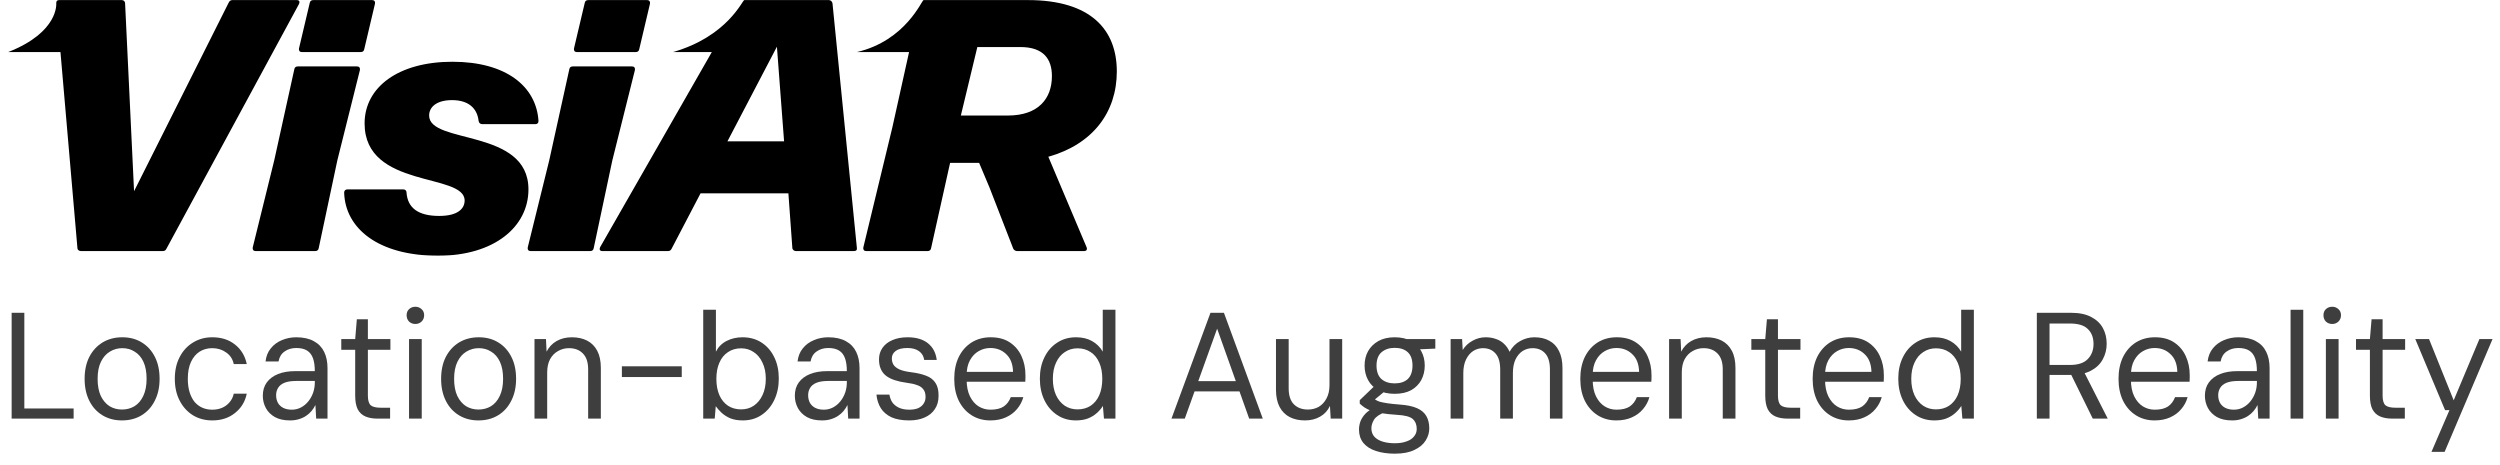 <svg width="215" height="40" viewBox="0 0 215 40" fill="none" xmlns="http://www.w3.org/2000/svg">
<path d="M209.106 38.86L210.653 35.272H210.276L207.715 29.162H208.898L211.017 34.427L213.227 29.162H214.358L210.237 38.86H209.106Z" fill="#3E3E3E"/>
<path d="M205.71 36C205.32 36 204.982 35.939 204.696 35.818C204.41 35.697 204.189 35.493 204.033 35.207C203.885 34.912 203.812 34.518 203.812 34.024V30.085H202.616V29.162H203.812L203.955 27.459H204.904V29.162H206.841V30.085H204.904V34.024C204.904 34.431 204.986 34.709 205.151 34.856C205.315 34.995 205.606 35.064 206.022 35.064H206.815V36H205.71Z" fill="#3E3E3E"/>
<path d="M200.026 36V29.162H201.118V36H200.026ZM200.572 27.862C200.355 27.862 200.173 27.793 200.026 27.654C199.887 27.507 199.818 27.325 199.818 27.108C199.818 26.891 199.887 26.718 200.026 26.588C200.173 26.449 200.355 26.38 200.572 26.38C200.78 26.38 200.958 26.449 201.105 26.588C201.252 26.718 201.326 26.891 201.326 27.108C201.326 27.325 201.252 27.507 201.105 27.654C200.958 27.793 200.78 27.862 200.572 27.862Z" fill="#3E3E3E"/>
<path d="M196.989 36V26.64H198.081V36H196.989Z" fill="#3E3E3E"/>
<path d="M191.961 36.156C191.441 36.156 191.008 36.061 190.661 35.87C190.315 35.671 190.055 35.411 189.881 35.09C189.708 34.761 189.621 34.41 189.621 34.037C189.621 33.586 189.734 33.205 189.959 32.893C190.193 32.572 190.518 32.33 190.934 32.165C191.35 32 191.836 31.918 192.39 31.918H194.093C194.093 31.476 194.041 31.108 193.937 30.813C193.833 30.518 193.664 30.297 193.43 30.15C193.196 30.003 192.884 29.929 192.494 29.929C192.104 29.929 191.771 30.029 191.493 30.228C191.216 30.419 191.043 30.705 190.973 31.086H189.855C189.907 30.635 190.059 30.258 190.31 29.955C190.562 29.643 190.878 29.409 191.259 29.253C191.649 29.088 192.061 29.006 192.494 29.006C193.11 29.006 193.617 29.119 194.015 29.344C194.414 29.561 194.709 29.868 194.899 30.267C195.09 30.657 195.185 31.121 195.185 31.658V36H194.21L194.145 34.83C194.059 35.012 193.946 35.185 193.807 35.35C193.677 35.506 193.521 35.645 193.339 35.766C193.157 35.887 192.949 35.983 192.715 36.052C192.49 36.121 192.239 36.156 191.961 36.156ZM192.117 35.233C192.403 35.233 192.668 35.168 192.91 35.038C193.153 34.908 193.361 34.735 193.534 34.518C193.716 34.293 193.855 34.041 193.95 33.764C194.046 33.487 194.093 33.196 194.093 32.893V32.763H192.481C192.074 32.763 191.74 32.815 191.48 32.919C191.229 33.023 191.047 33.17 190.934 33.361C190.822 33.543 190.765 33.751 190.765 33.985C190.765 34.236 190.817 34.457 190.921 34.648C191.025 34.83 191.177 34.973 191.376 35.077C191.584 35.181 191.831 35.233 192.117 35.233Z" fill="#3E3E3E"/>
<path d="M185.3 36.156C184.693 36.156 184.156 36.009 183.688 35.714C183.22 35.419 182.852 35.003 182.583 34.466C182.323 33.929 182.193 33.3 182.193 32.581C182.193 31.862 182.323 31.233 182.583 30.696C182.852 30.159 183.22 29.743 183.688 29.448C184.165 29.153 184.711 29.006 185.326 29.006C185.985 29.006 186.535 29.153 186.977 29.448C187.419 29.743 187.753 30.137 187.978 30.631C188.203 31.125 188.316 31.667 188.316 32.256C188.316 32.343 188.316 32.429 188.316 32.516C188.316 32.603 188.312 32.707 188.303 32.828H183.012V31.983H187.25C187.233 31.316 187.038 30.809 186.665 30.462C186.301 30.107 185.846 29.929 185.3 29.929C184.936 29.929 184.598 30.02 184.286 30.202C183.983 30.375 183.736 30.635 183.545 30.982C183.354 31.329 183.259 31.762 183.259 32.282V32.646C183.259 33.218 183.354 33.699 183.545 34.089C183.736 34.47 183.983 34.756 184.286 34.947C184.598 35.138 184.936 35.233 185.3 35.233C185.785 35.233 186.167 35.142 186.444 34.96C186.721 34.769 186.925 34.501 187.055 34.154H188.134C188.03 34.535 187.848 34.878 187.588 35.181C187.337 35.484 187.016 35.723 186.626 35.896C186.245 36.069 185.803 36.156 185.3 36.156Z" fill="#3E3E3E"/>
<path d="M175.168 36V26.9H178.106C178.817 26.9 179.397 27.021 179.848 27.264C180.299 27.498 180.632 27.814 180.849 28.213C181.066 28.612 181.174 29.062 181.174 29.565C181.174 30.05 181.061 30.497 180.836 30.904C180.619 31.311 180.281 31.636 179.822 31.879C179.363 32.122 178.773 32.243 178.054 32.243H176.26V36H175.168ZM179.978 36L177.976 31.931H179.198L181.265 36H179.978ZM176.26 31.385H178.028C178.721 31.385 179.228 31.216 179.549 30.878C179.878 30.54 180.043 30.107 180.043 29.578C180.043 29.041 179.883 28.616 179.562 28.304C179.25 27.983 178.734 27.823 178.015 27.823H176.26V31.385Z" fill="#3E3E3E"/>
<path d="M166.346 36.156C165.739 36.156 165.202 36 164.734 35.688C164.266 35.376 163.902 34.951 163.642 34.414C163.382 33.868 163.252 33.253 163.252 32.568C163.252 31.875 163.382 31.264 163.642 30.735C163.902 30.198 164.266 29.777 164.734 29.474C165.202 29.162 165.743 29.006 166.359 29.006C166.896 29.006 167.355 29.114 167.737 29.331C168.127 29.548 168.434 29.851 168.66 30.241V26.64H169.752V36H168.764L168.673 34.908C168.543 35.125 168.369 35.328 168.153 35.519C167.945 35.71 167.689 35.866 167.386 35.987C167.091 36.1 166.744 36.156 166.346 36.156ZM166.489 35.207C166.922 35.207 167.299 35.103 167.62 34.895C167.94 34.678 168.187 34.375 168.361 33.985C168.534 33.586 168.621 33.118 168.621 32.581C168.621 32.044 168.534 31.58 168.361 31.19C168.187 30.791 167.94 30.488 167.62 30.28C167.299 30.063 166.922 29.955 166.489 29.955C166.081 29.955 165.717 30.063 165.397 30.28C165.076 30.488 164.825 30.791 164.643 31.19C164.461 31.58 164.37 32.044 164.37 32.581C164.37 33.118 164.461 33.586 164.643 33.985C164.825 34.375 165.076 34.678 165.397 34.895C165.717 35.103 166.081 35.207 166.489 35.207Z" fill="#3E3E3E"/>
<path d="M158.995 36.156C158.389 36.156 157.851 36.009 157.383 35.714C156.915 35.419 156.547 35.003 156.278 34.466C156.018 33.929 155.888 33.3 155.888 32.581C155.888 31.862 156.018 31.233 156.278 30.696C156.547 30.159 156.915 29.743 157.383 29.448C157.86 29.153 158.406 29.006 159.021 29.006C159.68 29.006 160.23 29.153 160.672 29.448C161.114 29.743 161.448 30.137 161.673 30.631C161.899 31.125 162.011 31.667 162.011 32.256C162.011 32.343 162.011 32.429 162.011 32.516C162.011 32.603 162.007 32.707 161.998 32.828H156.707V31.983H160.945C160.928 31.316 160.733 30.809 160.36 30.462C159.996 30.107 159.541 29.929 158.995 29.929C158.631 29.929 158.293 30.02 157.981 30.202C157.678 30.375 157.431 30.635 157.24 30.982C157.05 31.329 156.954 31.762 156.954 32.282V32.646C156.954 33.218 157.05 33.699 157.24 34.089C157.431 34.47 157.678 34.756 157.981 34.947C158.293 35.138 158.631 35.233 158.995 35.233C159.481 35.233 159.862 35.142 160.139 34.96C160.417 34.769 160.62 34.501 160.75 34.154H161.829C161.725 34.535 161.543 34.878 161.283 35.181C161.032 35.484 160.711 35.723 160.321 35.896C159.94 36.069 159.498 36.156 158.995 36.156Z" fill="#3E3E3E"/>
<path d="M153.71 36C153.32 36 152.982 35.939 152.696 35.818C152.41 35.697 152.189 35.493 152.033 35.207C151.885 34.912 151.812 34.518 151.812 34.024V30.085H150.616V29.162H151.812L151.955 27.459H152.904V29.162H154.841V30.085H152.904V34.024C152.904 34.431 152.986 34.709 153.151 34.856C153.315 34.995 153.606 35.064 154.022 35.064H154.815V36H153.71Z" fill="#3E3E3E"/>
<path d="M143.542 36V29.162H144.53L144.582 30.241C144.781 29.851 145.067 29.548 145.44 29.331C145.821 29.114 146.259 29.006 146.753 29.006C147.256 29.006 147.693 29.101 148.066 29.292C148.439 29.483 148.729 29.773 148.937 30.163C149.145 30.553 149.249 31.047 149.249 31.645V36H148.157V31.762C148.157 31.155 148.005 30.7 147.702 30.397C147.407 30.094 147.009 29.942 146.506 29.942C146.168 29.942 145.856 30.024 145.57 30.189C145.284 30.345 145.054 30.579 144.881 30.891C144.716 31.203 144.634 31.584 144.634 32.035V36H143.542Z" fill="#3E3E3E"/>
<path d="M139.013 36.156C138.406 36.156 137.869 36.009 137.401 35.714C136.933 35.419 136.565 35.003 136.296 34.466C136.036 33.929 135.906 33.3 135.906 32.581C135.906 31.862 136.036 31.233 136.296 30.696C136.565 30.159 136.933 29.743 137.401 29.448C137.878 29.153 138.424 29.006 139.039 29.006C139.698 29.006 140.248 29.153 140.69 29.448C141.132 29.743 141.466 30.137 141.691 30.631C141.916 31.125 142.029 31.667 142.029 32.256C142.029 32.343 142.029 32.429 142.029 32.516C142.029 32.603 142.025 32.707 142.016 32.828H136.725V31.983H140.963C140.946 31.316 140.751 30.809 140.378 30.462C140.014 30.107 139.559 29.929 139.013 29.929C138.649 29.929 138.311 30.02 137.999 30.202C137.696 30.375 137.449 30.635 137.258 30.982C137.067 31.329 136.972 31.762 136.972 32.282V32.646C136.972 33.218 137.067 33.699 137.258 34.089C137.449 34.47 137.696 34.756 137.999 34.947C138.311 35.138 138.649 35.233 139.013 35.233C139.498 35.233 139.88 35.142 140.157 34.96C140.434 34.769 140.638 34.501 140.768 34.154H141.847C141.743 34.535 141.561 34.878 141.301 35.181C141.05 35.484 140.729 35.723 140.339 35.896C139.958 36.069 139.516 36.156 139.013 36.156Z" fill="#3E3E3E"/>
<path d="M124.753 36V29.162H125.741L125.793 30.098C126.001 29.76 126.283 29.496 126.638 29.305C126.993 29.106 127.366 29.006 127.756 29.006C128.085 29.006 128.38 29.054 128.64 29.149C128.909 29.236 129.143 29.374 129.342 29.565C129.541 29.747 129.702 29.977 129.823 30.254C130.048 29.847 130.352 29.539 130.733 29.331C131.123 29.114 131.53 29.006 131.955 29.006C132.458 29.006 132.887 29.106 133.242 29.305C133.606 29.496 133.883 29.79 134.074 30.189C134.273 30.579 134.373 31.069 134.373 31.658V36H133.294V31.775C133.294 31.16 133.16 30.7 132.891 30.397C132.622 30.094 132.258 29.942 131.799 29.942C131.487 29.942 131.201 30.024 130.941 30.189C130.69 30.354 130.486 30.596 130.33 30.917C130.183 31.238 130.109 31.628 130.109 32.087V36H129.017V31.775C129.017 31.16 128.883 30.7 128.614 30.397C128.345 30.094 127.986 29.942 127.535 29.942C127.232 29.942 126.95 30.024 126.69 30.189C126.439 30.354 126.235 30.596 126.079 30.917C125.923 31.238 125.845 31.628 125.845 32.087V36H124.753Z" fill="#3E3E3E"/>
<path d="M119.954 39.016C119.338 39.016 118.797 38.938 118.329 38.782C117.869 38.635 117.51 38.405 117.25 38.093C116.998 37.781 116.873 37.395 116.873 36.936C116.873 36.719 116.912 36.494 116.99 36.26C117.076 36.026 117.219 35.801 117.419 35.584C117.627 35.367 117.917 35.172 118.29 34.999L119.122 35.441C118.628 35.632 118.307 35.853 118.16 36.104C118.012 36.355 117.939 36.598 117.939 36.832C117.939 37.118 118.021 37.356 118.186 37.547C118.359 37.738 118.597 37.881 118.901 37.976C119.204 38.071 119.555 38.119 119.954 38.119C120.344 38.119 120.677 38.067 120.955 37.963C121.241 37.868 121.457 37.725 121.605 37.534C121.761 37.352 121.839 37.135 121.839 36.884C121.839 36.52 121.722 36.234 121.488 36.026C121.254 35.827 120.799 35.71 120.123 35.675C119.594 35.64 119.152 35.593 118.797 35.532C118.441 35.471 118.147 35.402 117.913 35.324C117.687 35.237 117.497 35.142 117.341 35.038C117.193 34.934 117.059 34.826 116.938 34.713V34.414L118.225 33.179L119.252 33.517L117.848 34.674L118.017 34.18C118.112 34.249 118.203 34.314 118.29 34.375C118.376 34.436 118.493 34.492 118.641 34.544C118.797 34.587 119.009 34.631 119.278 34.674C119.555 34.717 119.919 34.756 120.37 34.791C120.994 34.834 121.492 34.938 121.865 35.103C122.237 35.268 122.506 35.497 122.671 35.792C122.835 36.078 122.918 36.429 122.918 36.845C122.918 37.209 122.814 37.556 122.606 37.885C122.406 38.214 122.086 38.483 121.644 38.691C121.21 38.908 120.647 39.016 119.954 39.016ZM119.941 33.868C119.386 33.868 118.914 33.764 118.524 33.556C118.142 33.339 117.852 33.049 117.653 32.685C117.453 32.312 117.354 31.896 117.354 31.437C117.354 30.978 117.453 30.566 117.653 30.202C117.861 29.838 118.155 29.548 118.537 29.331C118.927 29.114 119.395 29.006 119.941 29.006C120.504 29.006 120.976 29.114 121.358 29.331C121.739 29.548 122.029 29.838 122.229 30.202C122.428 30.566 122.528 30.978 122.528 31.437C122.528 31.896 122.428 32.312 122.229 32.685C122.029 33.049 121.739 33.339 121.358 33.556C120.976 33.764 120.504 33.868 119.941 33.868ZM119.941 32.971C120.426 32.971 120.803 32.845 121.072 32.594C121.34 32.334 121.475 31.948 121.475 31.437C121.475 30.926 121.34 30.544 121.072 30.293C120.803 30.042 120.426 29.916 119.941 29.916C119.481 29.916 119.104 30.042 118.81 30.293C118.524 30.544 118.381 30.926 118.381 31.437C118.381 31.948 118.519 32.334 118.797 32.594C119.083 32.845 119.464 32.971 119.941 32.971ZM121.085 30.085L120.76 29.162H123.438V29.981L121.085 30.085Z" fill="#3E3E3E"/>
<path d="M112.23 36.156C111.727 36.156 111.289 36.061 110.917 35.87C110.544 35.679 110.254 35.389 110.046 34.999C109.838 34.6 109.734 34.106 109.734 33.517V29.162H110.826V33.4C110.826 34.007 110.973 34.462 111.268 34.765C111.571 35.068 111.974 35.22 112.477 35.22C112.823 35.22 113.135 35.142 113.413 34.986C113.69 34.821 113.911 34.583 114.076 34.271C114.249 33.959 114.336 33.578 114.336 33.127V29.162H115.428V36H114.44L114.375 34.908C114.193 35.307 113.911 35.614 113.53 35.831C113.157 36.048 112.724 36.156 112.23 36.156Z" fill="#3E3E3E"/>
<path d="M100.747 36L104.101 26.9H105.258L108.599 36H107.429L104.673 28.265L101.891 36H100.747ZM102.281 33.66L102.593 32.776H106.714L107.026 33.66H102.281Z" fill="#3E3E3E"/>
<path d="M92.522 36.156C91.916 36.156 91.378 36 90.91 35.688C90.442 35.376 90.078 34.951 89.818 34.414C89.558 33.868 89.428 33.253 89.428 32.568C89.428 31.875 89.558 31.264 89.818 30.735C90.078 30.198 90.442 29.777 90.91 29.474C91.378 29.162 91.92 29.006 92.535 29.006C93.073 29.006 93.532 29.114 93.913 29.331C94.303 29.548 94.611 29.851 94.836 30.241V26.64H95.928V36H94.94L94.849 34.908C94.719 35.125 94.546 35.328 94.329 35.519C94.121 35.71 93.866 35.866 93.562 35.987C93.268 36.1 92.921 36.156 92.522 36.156ZM92.665 35.207C93.099 35.207 93.476 35.103 93.796 34.895C94.117 34.678 94.364 34.375 94.537 33.985C94.711 33.586 94.797 33.118 94.797 32.581C94.797 32.044 94.711 31.58 94.537 31.19C94.364 30.791 94.117 30.488 93.796 30.28C93.476 30.063 93.099 29.955 92.665 29.955C92.258 29.955 91.894 30.063 91.573 30.28C91.253 30.488 91.001 30.791 90.819 31.19C90.637 31.58 90.546 32.044 90.546 32.581C90.546 33.118 90.637 33.586 90.819 33.985C91.001 34.375 91.253 34.678 91.573 34.895C91.894 35.103 92.258 35.207 92.665 35.207Z" fill="#3E3E3E"/>
<path d="M85.172 36.156C84.565 36.156 84.028 36.009 83.56 35.714C83.092 35.419 82.724 35.003 82.455 34.466C82.195 33.929 82.065 33.3 82.065 32.581C82.065 31.862 82.195 31.233 82.455 30.696C82.724 30.159 83.092 29.743 83.56 29.448C84.037 29.153 84.583 29.006 85.198 29.006C85.857 29.006 86.407 29.153 86.849 29.448C87.291 29.743 87.625 30.137 87.85 30.631C88.075 31.125 88.188 31.667 88.188 32.256C88.188 32.343 88.188 32.429 88.188 32.516C88.188 32.603 88.184 32.707 88.175 32.828H82.884V31.983H87.122C87.105 31.316 86.91 30.809 86.537 30.462C86.173 30.107 85.718 29.929 85.172 29.929C84.808 29.929 84.47 30.02 84.158 30.202C83.855 30.375 83.608 30.635 83.417 30.982C83.226 31.329 83.131 31.762 83.131 32.282V32.646C83.131 33.218 83.226 33.699 83.417 34.089C83.608 34.47 83.855 34.756 84.158 34.947C84.47 35.138 84.808 35.233 85.172 35.233C85.657 35.233 86.039 35.142 86.316 34.96C86.593 34.769 86.797 34.501 86.927 34.154H88.006C87.902 34.535 87.72 34.878 87.46 35.181C87.209 35.484 86.888 35.723 86.498 35.896C86.117 36.069 85.675 36.156 85.172 36.156Z" fill="#3E3E3E"/>
<path d="M78.194 36.156C77.578 36.156 77.067 36.065 76.66 35.883C76.261 35.692 75.958 35.432 75.75 35.103C75.542 34.765 75.416 34.375 75.373 33.933H76.491C76.525 34.167 76.603 34.384 76.725 34.583C76.855 34.774 77.041 34.93 77.284 35.051C77.526 35.172 77.834 35.233 78.207 35.233C78.501 35.233 78.753 35.19 78.961 35.103C79.169 35.008 79.325 34.878 79.429 34.713C79.541 34.548 79.598 34.358 79.598 34.141C79.598 33.855 79.533 33.634 79.403 33.478C79.281 33.313 79.099 33.192 78.857 33.114C78.623 33.027 78.328 32.962 77.973 32.919C77.591 32.867 77.253 32.793 76.959 32.698C76.664 32.603 76.413 32.477 76.205 32.321C76.005 32.165 75.854 31.97 75.75 31.736C75.646 31.502 75.594 31.225 75.594 30.904C75.594 30.531 75.694 30.202 75.893 29.916C76.092 29.63 76.374 29.409 76.738 29.253C77.11 29.088 77.548 29.006 78.051 29.006C78.787 29.006 79.368 29.175 79.793 29.513C80.226 29.851 80.482 30.332 80.56 30.956H79.481C79.437 30.635 79.29 30.384 79.039 30.202C78.787 30.02 78.454 29.929 78.038 29.929C77.596 29.929 77.262 30.011 77.037 30.176C76.811 30.341 76.699 30.557 76.699 30.826C76.699 31.025 76.746 31.207 76.842 31.372C76.946 31.528 77.119 31.662 77.362 31.775C77.604 31.879 77.93 31.957 78.337 32.009C78.848 32.07 79.281 32.169 79.637 32.308C79.992 32.438 80.261 32.642 80.443 32.919C80.633 33.196 80.724 33.573 80.716 34.05C80.716 34.501 80.607 34.882 80.391 35.194C80.183 35.506 79.888 35.744 79.507 35.909C79.134 36.074 78.696 36.156 78.194 36.156Z" fill="#3E3E3E"/>
<path d="M70.696 36.156C70.176 36.156 69.742 36.061 69.396 35.87C69.049 35.671 68.789 35.411 68.616 35.09C68.442 34.761 68.356 34.41 68.356 34.037C68.356 33.586 68.468 33.205 68.694 32.893C68.928 32.572 69.253 32.33 69.669 32.165C70.085 32 70.57 31.918 71.125 31.918H72.828C72.828 31.476 72.776 31.108 72.672 30.813C72.568 30.518 72.399 30.297 72.165 30.15C71.931 30.003 71.619 29.929 71.229 29.929C70.839 29.929 70.505 30.029 70.228 30.228C69.95 30.419 69.777 30.705 69.708 31.086H68.59C68.642 30.635 68.793 30.258 69.045 29.955C69.296 29.643 69.612 29.409 69.994 29.253C70.384 29.088 70.795 29.006 71.229 29.006C71.844 29.006 72.351 29.119 72.75 29.344C73.148 29.561 73.443 29.868 73.634 30.267C73.824 30.657 73.92 31.121 73.92 31.658V36H72.945L72.88 34.83C72.793 35.012 72.68 35.185 72.542 35.35C72.412 35.506 72.256 35.645 72.074 35.766C71.892 35.887 71.684 35.983 71.45 36.052C71.224 36.121 70.973 36.156 70.696 36.156ZM70.852 35.233C71.138 35.233 71.402 35.168 71.645 35.038C71.887 34.908 72.095 34.735 72.269 34.518C72.451 34.293 72.589 34.041 72.685 33.764C72.78 33.487 72.828 33.196 72.828 32.893V32.763H71.216C70.808 32.763 70.475 32.815 70.215 32.919C69.963 33.023 69.781 33.17 69.669 33.361C69.556 33.543 69.5 33.751 69.5 33.985C69.5 34.236 69.552 34.457 69.656 34.648C69.76 34.83 69.911 34.973 70.111 35.077C70.319 35.181 70.566 35.233 70.852 35.233Z" fill="#3E3E3E"/>
<path d="M63.883 36.156C63.467 36.156 63.107 36.095 62.804 35.974C62.509 35.844 62.258 35.684 62.05 35.493C61.85 35.302 61.686 35.116 61.556 34.934L61.465 36H60.477V26.64H61.569V30.241C61.777 29.834 62.084 29.526 62.492 29.318C62.899 29.11 63.354 29.006 63.857 29.006C64.481 29.006 65.027 29.158 65.495 29.461C65.963 29.764 66.327 30.185 66.587 30.722C66.847 31.251 66.977 31.862 66.977 32.555C66.977 33.24 66.847 33.855 66.587 34.401C66.327 34.947 65.963 35.376 65.495 35.688C65.035 36 64.498 36.156 63.883 36.156ZM63.74 35.207C64.147 35.207 64.507 35.103 64.819 34.895C65.139 34.678 65.391 34.375 65.573 33.985C65.763 33.586 65.859 33.118 65.859 32.581C65.859 32.044 65.763 31.58 65.573 31.19C65.391 30.791 65.139 30.488 64.819 30.28C64.507 30.063 64.147 29.955 63.74 29.955C63.306 29.955 62.929 30.063 62.609 30.28C62.288 30.488 62.041 30.791 61.868 31.19C61.694 31.58 61.608 32.044 61.608 32.581C61.608 33.118 61.694 33.586 61.868 33.985C62.041 34.375 62.288 34.678 62.609 34.895C62.929 35.103 63.306 35.207 63.74 35.207Z" fill="#3E3E3E"/>
<path d="M53.482 32.425V31.502H58.63V32.425H53.482Z" fill="#3E3E3E"/>
<path d="M45.966 36V29.162H46.954L47.006 30.241C47.205 29.851 47.491 29.548 47.864 29.331C48.245 29.114 48.683 29.006 49.177 29.006C49.68 29.006 50.117 29.101 50.49 29.292C50.863 29.483 51.153 29.773 51.361 30.163C51.569 30.553 51.673 31.047 51.673 31.645V36H50.581V31.762C50.581 31.155 50.429 30.7 50.126 30.397C49.831 30.094 49.433 29.942 48.93 29.942C48.592 29.942 48.28 30.024 47.994 30.189C47.708 30.345 47.478 30.579 47.305 30.891C47.14 31.203 47.058 31.584 47.058 32.035V36H45.966Z" fill="#3E3E3E"/>
<path d="M41.147 36.156C40.514 36.156 39.956 36.009 39.47 35.714C38.985 35.419 38.608 35.003 38.339 34.466C38.071 33.929 37.936 33.3 37.936 32.581C37.936 31.853 38.071 31.225 38.339 30.696C38.617 30.159 38.998 29.743 39.483 29.448C39.977 29.153 40.541 29.006 41.173 29.006C41.815 29.006 42.373 29.153 42.85 29.448C43.336 29.743 43.712 30.159 43.981 30.696C44.25 31.225 44.384 31.853 44.384 32.581C44.384 33.3 44.245 33.929 43.968 34.466C43.7 35.003 43.322 35.419 42.837 35.714C42.352 36.009 41.788 36.156 41.147 36.156ZM41.147 35.22C41.546 35.22 41.906 35.125 42.226 34.934C42.547 34.735 42.798 34.44 42.98 34.05C43.171 33.651 43.266 33.162 43.266 32.581C43.266 31.992 43.175 31.502 42.993 31.112C42.811 30.722 42.56 30.432 42.239 30.241C41.927 30.042 41.572 29.942 41.173 29.942C40.783 29.942 40.428 30.042 40.107 30.241C39.786 30.432 39.531 30.722 39.34 31.112C39.15 31.502 39.054 31.992 39.054 32.581C39.054 33.162 39.145 33.651 39.327 34.05C39.518 34.44 39.769 34.735 40.081 34.934C40.402 35.125 40.757 35.22 41.147 35.22Z" fill="#3E3E3E"/>
<path d="M35.177 36V29.162H36.269V36H35.177ZM35.723 27.862C35.507 27.862 35.325 27.793 35.177 27.654C35.039 27.507 34.969 27.325 34.969 27.108C34.969 26.891 35.039 26.718 35.177 26.588C35.325 26.449 35.507 26.38 35.723 26.38C35.931 26.38 36.109 26.449 36.256 26.588C36.404 26.718 36.477 26.891 36.477 27.108C36.477 27.325 36.404 27.507 36.256 27.654C36.109 27.793 35.931 27.862 35.723 27.862Z" fill="#3E3E3E"/>
<path d="M32.444 36C32.054 36 31.716 35.939 31.43 35.818C31.144 35.697 30.923 35.493 30.767 35.207C30.62 34.912 30.546 34.518 30.546 34.024V30.085H29.35V29.162H30.546L30.689 27.459H31.638V29.162H33.575V30.085H31.638V34.024C31.638 34.431 31.721 34.709 31.885 34.856C32.05 34.995 32.34 35.064 32.756 35.064H33.549V36H32.444Z" fill="#3E3E3E"/>
<path d="M24.942 36.156C24.422 36.156 23.988 36.061 23.642 35.87C23.295 35.671 23.035 35.411 22.862 35.09C22.688 34.761 22.602 34.41 22.602 34.037C22.602 33.586 22.714 33.205 22.94 32.893C23.174 32.572 23.499 32.33 23.915 32.165C24.331 32 24.816 31.918 25.371 31.918H27.074C27.074 31.476 27.022 31.108 26.918 30.813C26.814 30.518 26.645 30.297 26.411 30.15C26.177 30.003 25.865 29.929 25.475 29.929C25.085 29.929 24.751 30.029 24.474 30.228C24.196 30.419 24.023 30.705 23.954 31.086H22.836C22.888 30.635 23.039 30.258 23.291 29.955C23.542 29.643 23.858 29.409 24.24 29.253C24.63 29.088 25.041 29.006 25.475 29.006C26.09 29.006 26.597 29.119 26.996 29.344C27.394 29.561 27.689 29.868 27.88 30.267C28.07 30.657 28.166 31.121 28.166 31.658V36H27.191L27.126 34.83C27.039 35.012 26.926 35.185 26.788 35.35C26.658 35.506 26.502 35.645 26.32 35.766C26.138 35.887 25.93 35.983 25.696 36.052C25.47 36.121 25.219 36.156 24.942 36.156ZM25.098 35.233C25.384 35.233 25.648 35.168 25.891 35.038C26.133 34.908 26.341 34.735 26.515 34.518C26.697 34.293 26.835 34.041 26.931 33.764C27.026 33.487 27.074 33.196 27.074 32.893V32.763H25.462C25.054 32.763 24.721 32.815 24.461 32.919C24.209 33.023 24.027 33.17 23.915 33.361C23.802 33.543 23.746 33.751 23.746 33.985C23.746 34.236 23.798 34.457 23.902 34.648C24.006 34.83 24.157 34.973 24.357 35.077C24.565 35.181 24.812 35.233 25.098 35.233Z" fill="#3E3E3E"/>
<path d="M18.258 36.156C17.634 36.156 17.079 36.009 16.594 35.714C16.108 35.411 15.727 34.99 15.45 34.453C15.172 33.916 15.034 33.292 15.034 32.581C15.034 31.862 15.172 31.238 15.45 30.709C15.727 30.172 16.108 29.756 16.594 29.461C17.079 29.158 17.634 29.006 18.258 29.006C19.038 29.006 19.688 29.214 20.208 29.63C20.736 30.046 21.075 30.605 21.222 31.307H20.104C20.009 30.874 19.788 30.54 19.441 30.306C19.103 30.063 18.704 29.942 18.245 29.942C17.846 29.942 17.486 30.042 17.166 30.241C16.854 30.44 16.607 30.735 16.425 31.125C16.243 31.515 16.152 32 16.152 32.581C16.152 33.014 16.204 33.4 16.308 33.738C16.412 34.067 16.555 34.345 16.737 34.57C16.927 34.787 17.148 34.951 17.4 35.064C17.66 35.177 17.942 35.233 18.245 35.233C18.557 35.233 18.838 35.181 19.09 35.077C19.35 34.964 19.567 34.804 19.74 34.596C19.922 34.388 20.043 34.141 20.104 33.855H21.222C21.083 34.54 20.745 35.094 20.208 35.519C19.679 35.944 19.029 36.156 18.258 36.156Z" fill="#3E3E3E"/>
<path d="M10.488 36.156C9.855 36.156 9.296 36.009 8.811 35.714C8.326 35.419 7.949 35.003 7.68 34.466C7.411 33.929 7.277 33.3 7.277 32.581C7.277 31.853 7.411 31.225 7.68 30.696C7.957 30.159 8.339 29.743 8.824 29.448C9.318 29.153 9.881 29.006 10.514 29.006C11.155 29.006 11.714 29.153 12.191 29.448C12.676 29.743 13.053 30.159 13.322 30.696C13.591 31.225 13.725 31.853 13.725 32.581C13.725 33.3 13.586 33.929 13.309 34.466C13.04 35.003 12.663 35.419 12.178 35.714C11.693 36.009 11.129 36.156 10.488 36.156ZM10.488 35.22C10.887 35.22 11.246 35.125 11.567 34.934C11.888 34.735 12.139 34.44 12.321 34.05C12.512 33.651 12.607 33.162 12.607 32.581C12.607 31.992 12.516 31.502 12.334 31.112C12.152 30.722 11.901 30.432 11.58 30.241C11.268 30.042 10.913 29.942 10.514 29.942C10.124 29.942 9.769 30.042 9.448 30.241C9.127 30.432 8.872 30.722 8.681 31.112C8.49 31.502 8.395 31.992 8.395 32.581C8.395 33.162 8.486 33.651 8.668 34.05C8.859 34.44 9.11 34.735 9.422 34.934C9.743 35.125 10.098 35.22 10.488 35.22Z" fill="#3E3E3E"/>
<path d="M1.001 36V26.9H2.093V35.129H6.331V36H1.001Z" fill="#3E3E3E"/>
<g clip-path="url(#clip0_141_229)">
<mask id="mask0_141_229" style="mask-type:luminance" maskUnits="userSpaceOnUse" x="-4" y="-7" width="104" height="36">
<path d="M-3.143 -6.286H99.892V28.286H-3.143V-6.286Z" fill="white"/>
</mask>
<g mask="url(#mask0_141_229)">
<path d="M13.996 21.592H6.965C6.811 21.592 6.657 21.5 6.657 21.314L5.2 4.478H0.703C5.088 2.754 4.837 0.285 4.837 0.285C4.837 0.1 4.899 0.007 5.084 0.007H10.48C10.635 0.007 10.758 0.13 10.758 0.285L11.529 16.443L19.669 0.223C19.731 0.1 19.824 0.007 19.978 0.007H25.528C25.744 0.007 25.806 0.161 25.713 0.346L14.304 21.407C14.242 21.53 14.15 21.592 13.996 21.592Z" fill="black"/>
<path d="M32.249 0.316L31.324 4.232C31.293 4.416 31.17 4.478 31.016 4.478H25.959C25.774 4.478 25.681 4.355 25.712 4.17L26.637 0.254C26.668 0.069 26.791 0.007 26.945 0.007H32.002C32.188 0.007 32.28 0.13 32.249 0.316ZM27.408 21.345C27.377 21.53 27.254 21.592 27.1 21.592H21.981C21.796 21.592 21.703 21.469 21.734 21.284L23.584 13.791L25.311 5.958C25.342 5.773 25.465 5.712 25.619 5.712H30.707C30.892 5.712 30.985 5.835 30.954 6.02L29.011 13.791L27.408 21.345Z" fill="black"/>
<path d="M29.597 16.566C29.597 16.381 29.72 16.288 29.875 16.288H34.685C34.839 16.288 34.962 16.381 34.962 16.566C35.055 17.892 35.98 18.57 37.768 18.57C39.403 18.57 39.958 17.923 39.958 17.244C39.958 14.839 31.355 16.257 31.355 10.615C31.355 7.5 34.253 5.311 38.909 5.311C43.535 5.311 46.125 7.439 46.31 10.399C46.31 10.584 46.217 10.676 46.032 10.676H41.469C41.315 10.676 41.191 10.584 41.16 10.399C41.037 9.289 40.266 8.61 38.879 8.61C37.553 8.61 36.905 9.196 36.905 9.936C36.905 12.434 45.447 11.016 45.447 16.288C45.447 19.495 42.517 21.993 37.676 21.993C32.495 21.993 29.689 19.619 29.597 16.566Z" fill="black"/>
<path d="M55.899 0.316L54.974 4.232C54.943 4.416 54.82 4.478 54.666 4.478H49.609C49.424 4.478 49.331 4.355 49.362 4.17L50.287 0.254C50.318 0.069 50.441 0.007 50.595 0.007H55.652C55.837 0.007 55.93 0.13 55.899 0.316ZM51.058 21.345C51.027 21.53 50.904 21.592 50.75 21.592H45.631C45.446 21.592 45.353 21.469 45.384 21.284L47.234 13.791L48.961 5.958C48.992 5.773 49.115 5.712 49.269 5.712H54.357C54.542 5.712 54.635 5.835 54.604 6.02L52.661 13.791L51.058 21.345Z" fill="black"/>
<path d="M66.815 4.016L62.559 12.156H67.431L66.815 4.016ZM71.594 0.285L73.691 21.314C73.722 21.5 73.629 21.592 73.444 21.592H68.449C68.295 21.592 68.141 21.469 68.141 21.314L67.802 16.627H60.247L57.749 21.407C57.687 21.53 57.595 21.592 57.44 21.592H51.798C51.582 21.592 51.52 21.438 51.613 21.253L61.216 4.478H57.874C62.559 3.138 63.854 0.007 64.008 0.007H71.286C71.44 0.007 71.563 0.13 71.594 0.285Z" fill="black"/>
<path d="M82.633 9.936H86.672C89.324 9.936 90.465 8.456 90.465 6.544C90.465 5.126 89.787 4.046 87.751 4.046H84.051L82.633 9.936ZM90.157 13.482L93.456 21.284C93.518 21.469 93.425 21.592 93.24 21.592H87.474C87.32 21.592 87.196 21.5 87.135 21.376L85.1 16.134L84.205 14.007H81.708L80.073 21.345C80.043 21.53 79.919 21.592 79.765 21.592H74.492C74.307 21.592 74.215 21.469 74.245 21.284L76.743 10.954L78.18 4.478H73.697C77.912 3.484 79.272 0.007 79.426 0.007H88.399C93.826 0.007 96.046 2.566 96.046 6.143C96.046 9.659 93.98 12.403 90.157 13.482Z" fill="black"/>
</g>
</g>
<defs>
<clipPath id="clip0_141_229">
<rect width="97" height="22" fill="white"/>
</clipPath>
</defs>
</svg>
